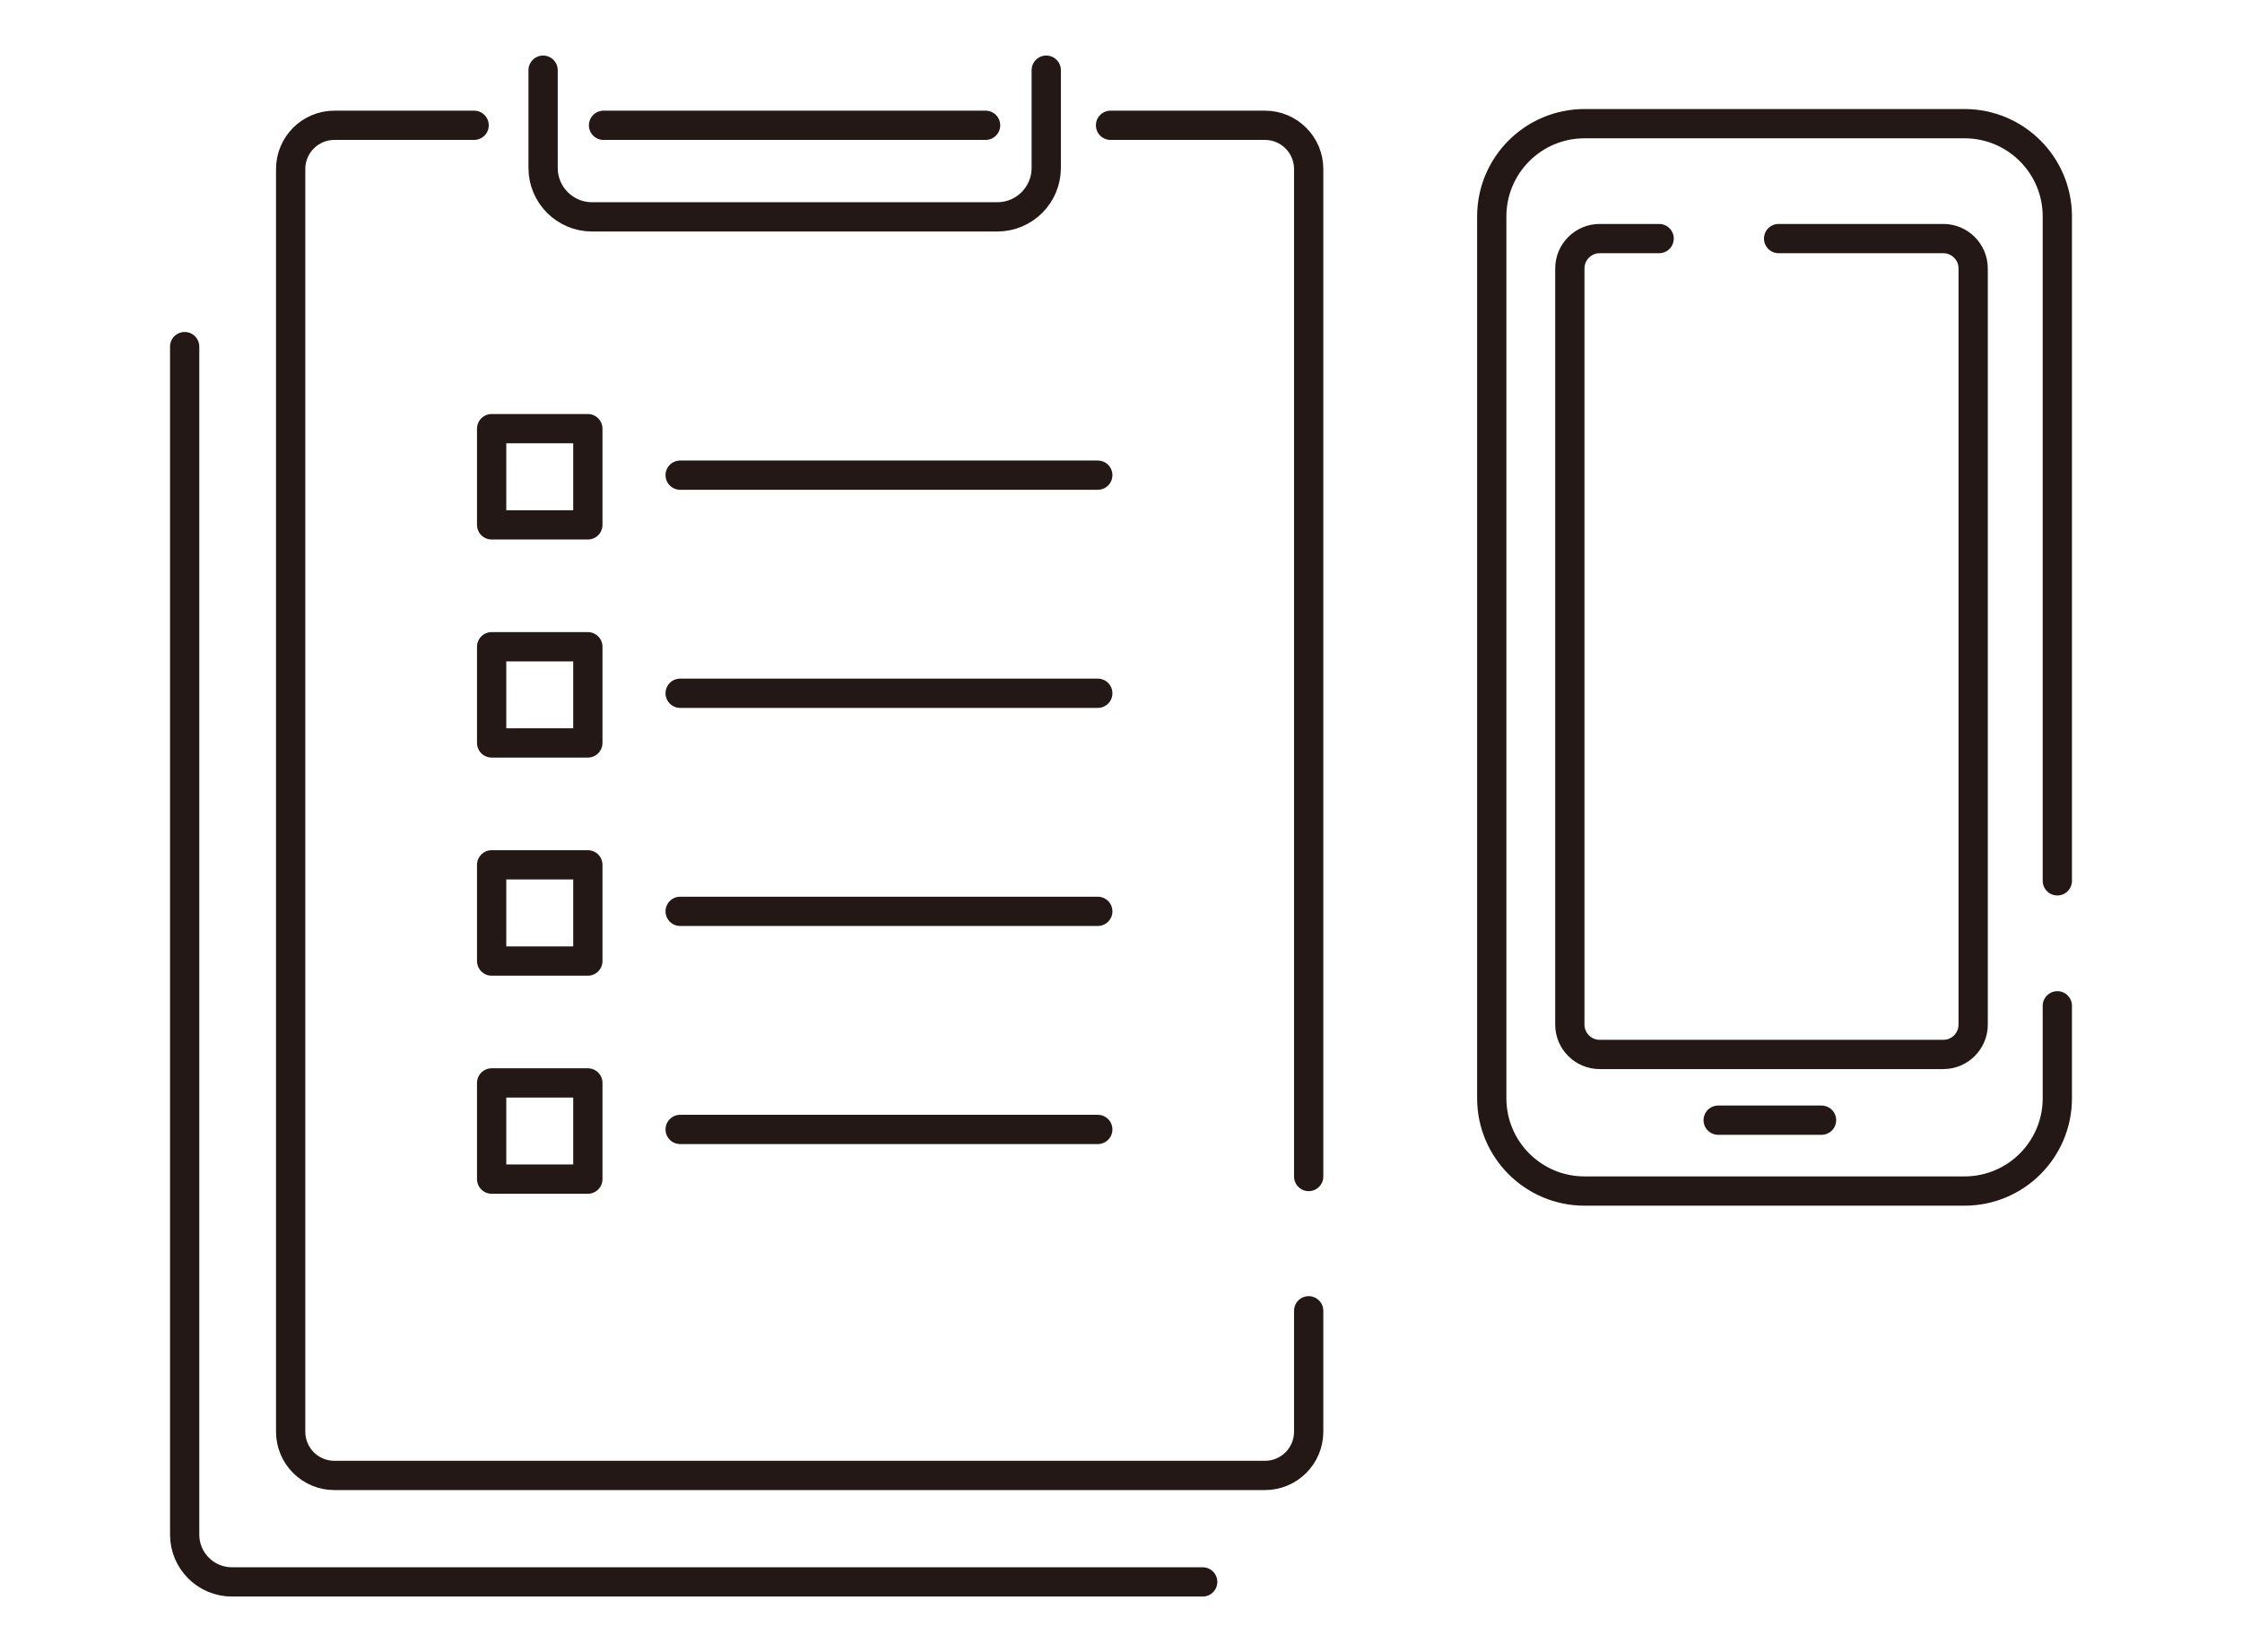 <?xml version="1.0" encoding="UTF-8"?><svg id="b" xmlns="http://www.w3.org/2000/svg" width="76" height="56" viewBox="0 0 76 56"><g id="c"><g id="d"><rect width="76" height="56" fill="none" stroke-width="0"/><path d="M44.362,44.431v4.099c0,.819-.664,1.482-1.482,1.482H11.335c-.819,0-1.482-.664-1.482-1.482V5.729c0-.819.664-1.482,1.482-1.482h4.737" fill="none" stroke="#231815" stroke-linecap="round" stroke-linejoin="round" stroke-width=".992"/><path d="M37.645,4.247h5.235c.819,0,1.482.664,1.482,1.482v34.151" fill="none" stroke="#231815" stroke-linecap="round" stroke-linejoin="round" stroke-width=".992"/><line x1="20.459" y1="4.247" x2="33.41" y2="4.247" fill="none" stroke="#231815" stroke-linecap="round" stroke-linejoin="round" stroke-width=".992"/><path d="M35.466,2.379v3.313c0,.916-.743,1.659-1.659,1.659h-13.738c-.916,0-1.659-.743-1.659-1.659v-3.313" fill="none" stroke="#231815" stroke-linecap="round" stroke-linejoin="round" stroke-width=".992"/><line x1="23.056" y1="16.106" x2="37.213" y2="16.106" fill="none" stroke="#231815" stroke-linecap="round" stroke-linejoin="round" stroke-width=".992"/><rect x="16.666" y="14.53" width="3.261" height="3.261" fill="none" stroke="#231815" stroke-linecap="round" stroke-linejoin="round" stroke-width=".992"/><line x1="23.056" y1="23.499" x2="37.213" y2="23.499" fill="none" stroke="#231815" stroke-linecap="round" stroke-linejoin="round" stroke-width=".992"/><rect x="16.666" y="21.922" width="3.261" height="3.261" fill="none" stroke="#231815" stroke-linecap="round" stroke-linejoin="round" stroke-width=".992"/><line x1="23.056" y1="30.891" x2="37.213" y2="30.891" fill="none" stroke="#231815" stroke-linecap="round" stroke-linejoin="round" stroke-width=".992"/><rect x="16.666" y="29.315" width="3.261" height="3.261" fill="none" stroke="#231815" stroke-linecap="round" stroke-linejoin="round" stroke-width=".992"/><line x1="23.056" y1="38.284" x2="37.213" y2="38.284" fill="none" stroke="#231815" stroke-linecap="round" stroke-linejoin="round" stroke-width=".992"/><rect x="16.666" y="36.707" width="3.261" height="3.261" fill="none" stroke="#231815" stroke-linecap="round" stroke-linejoin="round" stroke-width=".992"/><path d="M40.769,53.621H7.863c-.885,0-1.603-.718-1.603-1.603V11.749" fill="none" stroke="#231815" stroke-linecap="round" stroke-linejoin="round" stroke-width=".992"/><path d="M69.74,34.093v3.134c0,1.737-1.408,3.145-3.145,3.145h-12.882c-1.737,0-3.145-1.408-3.145-3.145V7.337c0-1.737,1.408-3.145,3.145-3.145h12.882c1.737,0,3.145,1.408,3.145,3.145v22.52" fill="none" stroke="#231815" stroke-linecap="round" stroke-linejoin="round" stroke-width=".992"/><path d="M60.292,8.087h5.582c.559,0,1.013.453,1.013,1.013v25.629c0,.559-.453,1.013-1.013,1.013h-11.646c-.559,0-1.013-.453-1.013-1.013V9.1c0-.559.453-1.013,1.013-1.013h2.014" fill="none" stroke="#231815" stroke-linecap="round" stroke-linejoin="round" stroke-width=".992"/><line x1="58.243" y1="37.97" x2="61.747" y2="37.97" fill="none" stroke="#231815" stroke-linecap="round" stroke-linejoin="round" stroke-width=".992"/></g></g></svg>